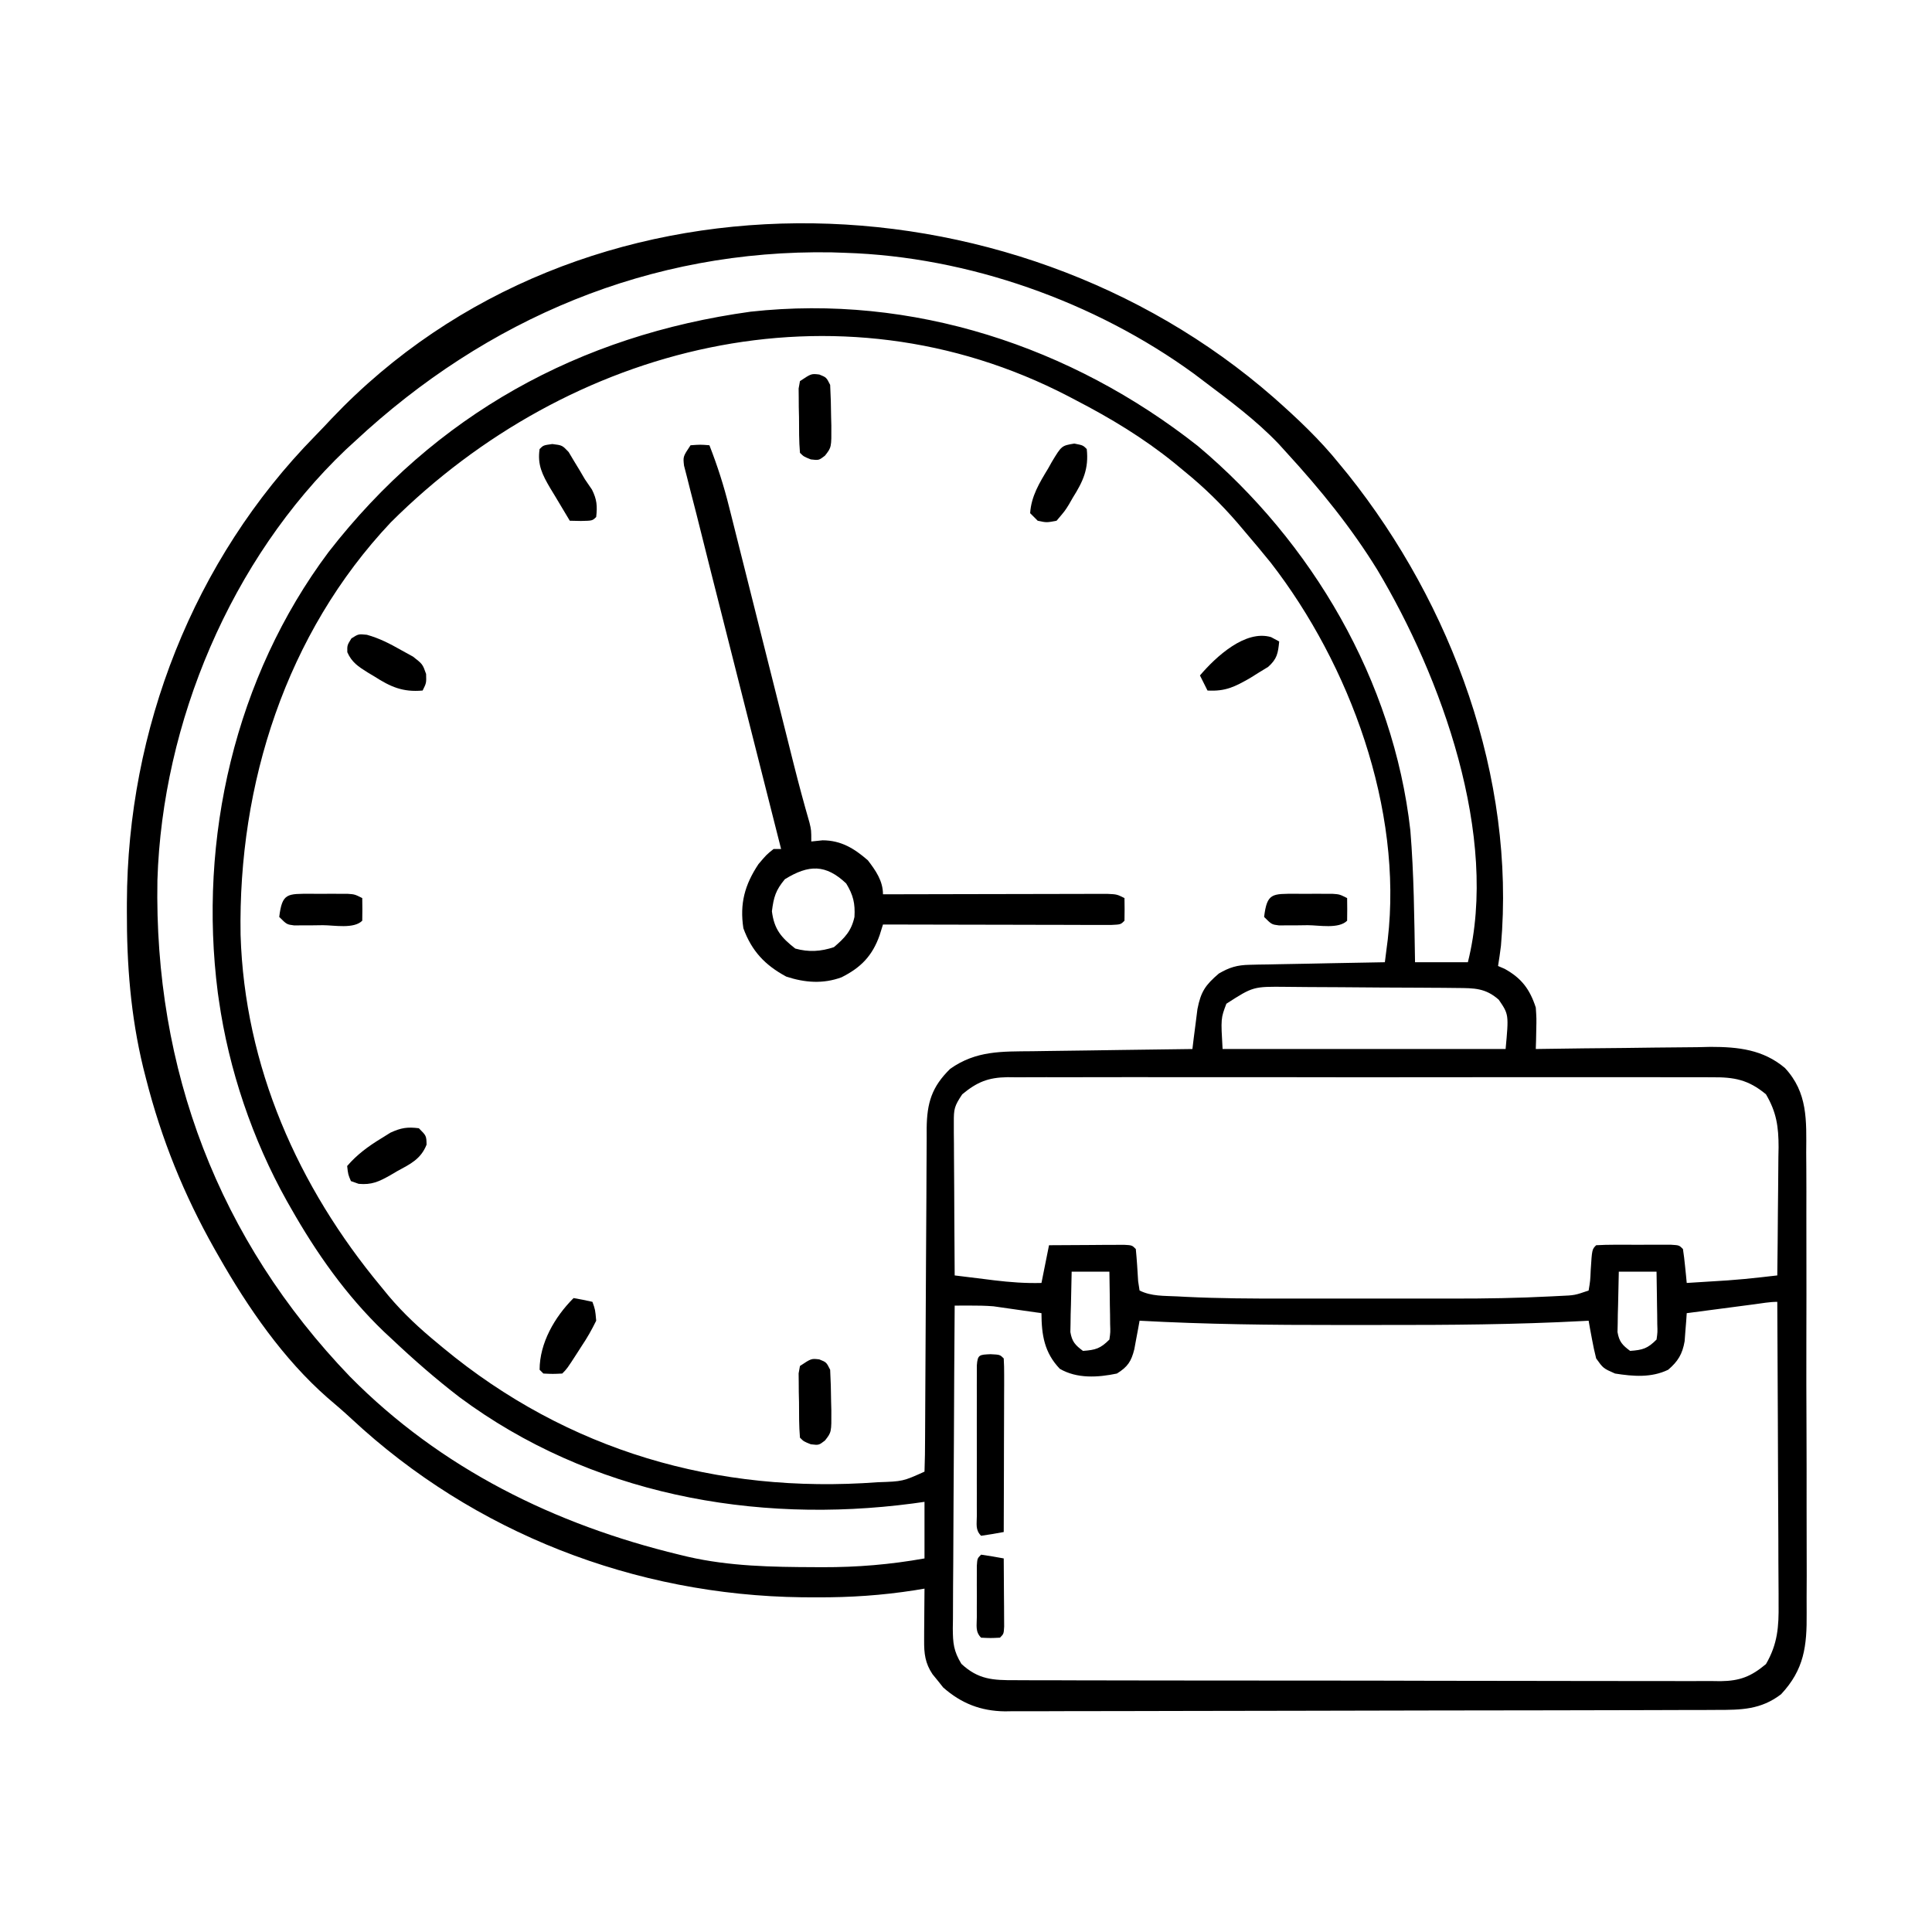 <svg width="100" height="100" viewBox="0 0 100 100" fill="none" xmlns="http://www.w3.org/2000/svg">
<path d="M65.924 20.574C67.144 21.652 68.314 22.751 69.336 24.024C69.481 24.201 69.627 24.378 69.777 24.561C75.156 31.305 78.453 40.244 77.689 48.951C77.647 49.302 77.595 49.651 77.539 50C77.708 50.073 77.708 50.073 77.881 50.147C78.759 50.634 79.184 51.205 79.492 52.149C79.53 52.714 79.53 52.714 79.517 53.284C79.513 53.474 79.51 53.665 79.506 53.861C79.499 54.077 79.499 54.077 79.492 54.297C79.625 54.295 79.758 54.293 79.894 54.291C81.282 54.269 82.67 54.254 84.058 54.243C84.575 54.239 85.092 54.232 85.609 54.223C86.355 54.212 87.101 54.206 87.846 54.202C88.076 54.197 88.305 54.192 88.541 54.186C89.969 54.186 91.255 54.326 92.383 55.274C93.577 56.553 93.5 57.995 93.489 59.657C93.49 59.941 93.493 60.225 93.495 60.509C93.5 61.277 93.499 62.045 93.497 62.813C93.496 63.456 93.497 64.098 93.499 64.741C93.503 66.258 93.502 67.774 93.497 69.291C93.493 70.853 93.496 72.414 93.504 73.975C93.51 75.319 93.511 76.663 93.509 78.007C93.508 78.808 93.508 79.609 93.513 80.41C93.517 81.164 93.516 81.917 93.51 82.671C93.509 82.947 93.509 83.222 93.512 83.498C93.529 85.205 93.383 86.415 92.188 87.695C91.135 88.497 90.127 88.506 88.841 88.505C88.68 88.506 88.518 88.507 88.352 88.508C87.81 88.51 87.268 88.511 86.726 88.511C86.338 88.513 85.95 88.514 85.562 88.515C84.286 88.519 83.011 88.521 81.735 88.523C81.296 88.524 80.857 88.525 80.418 88.526C78.355 88.529 76.292 88.532 74.229 88.534C71.848 88.536 69.466 88.541 67.085 88.549C65.245 88.555 63.404 88.558 61.563 88.558C60.464 88.559 59.365 88.56 58.265 88.565C57.231 88.57 56.197 88.571 55.162 88.569C54.783 88.569 54.404 88.57 54.025 88.573C53.506 88.576 52.988 88.575 52.469 88.572C52.245 88.575 52.245 88.575 52.017 88.579C50.769 88.564 49.757 88.171 48.817 87.341C48.728 87.228 48.639 87.116 48.547 87C48.455 86.887 48.363 86.774 48.267 86.657C47.883 86.084 47.828 85.586 47.833 84.916C47.833 84.759 47.834 84.603 47.834 84.441C47.836 84.278 47.838 84.116 47.839 83.948C47.84 83.783 47.841 83.618 47.842 83.448C47.844 83.041 47.848 82.634 47.852 82.227C47.687 82.254 47.523 82.282 47.353 82.31C45.652 82.576 44.008 82.686 42.285 82.678C41.903 82.677 41.903 82.677 41.513 82.675C32.862 82.568 24.541 79.349 18.197 73.441C17.793 73.065 17.377 72.708 16.956 72.351C14.662 70.341 12.827 67.675 11.328 65.039C11.257 64.914 11.186 64.79 11.112 64.661C9.516 61.834 8.358 58.971 7.556 55.823C7.509 55.638 7.461 55.452 7.413 55.261C6.763 52.577 6.56 49.93 6.567 47.18C6.567 47.028 6.568 46.875 6.568 46.717C6.596 37.763 10.006 28.983 16.312 22.562C16.599 22.269 16.88 21.97 17.16 21.671C30.051 8.094 52.286 8.644 65.924 20.574ZM18.359 22.852C18.205 22.993 18.051 23.135 17.892 23.28C11.956 28.938 8.403 37.395 8.148 45.551C7.97 55.344 11.308 64.173 18.12 71.259C22.811 76.008 28.718 78.915 35.156 80.469C35.301 80.504 35.445 80.539 35.594 80.575C37.764 81.072 39.947 81.109 42.163 81.116C42.3 81.117 42.437 81.117 42.579 81.118C44.372 81.123 46.084 80.98 47.852 80.664C47.852 79.698 47.852 78.731 47.852 77.735C47.652 77.763 47.453 77.791 47.247 77.82C39.028 78.903 30.534 77.336 23.784 72.318C22.572 71.387 21.423 70.385 20.312 69.336C20.166 69.2 20.02 69.065 19.87 68.925C17.915 67.048 16.371 64.852 15.039 62.5C14.975 62.388 14.911 62.276 14.845 62.16C13.069 58.984 11.842 55.361 11.328 51.758C11.302 51.573 11.302 51.573 11.274 51.385C10.25 43.412 12.164 35.046 17.004 28.577C22.527 21.464 29.973 17.358 38.85 16.133C47.218 15.21 55.454 17.924 61.999 23.084C67.912 28.05 72.126 35.229 72.999 42.977C73.187 45.245 73.202 47.53 73.242 49.805C74.144 49.805 75.047 49.805 75.977 49.805C77.609 43.277 74.594 35.022 71.289 29.492C69.936 27.297 68.342 25.336 66.602 23.438C66.398 23.213 66.398 23.213 66.19 22.983C65.021 21.755 63.655 20.745 62.305 19.727C62.139 19.602 61.974 19.477 61.804 19.348C56.669 15.609 50.108 13.284 43.75 13.086C43.518 13.078 43.285 13.07 43.046 13.062C33.655 12.905 25.188 16.484 18.359 22.852ZM20.229 27.036C14.8 32.792 12.322 40.587 12.452 48.381C12.659 55.187 15.418 61.419 19.727 66.602C19.854 66.757 19.981 66.912 20.112 67.072C20.885 67.988 21.73 68.772 22.656 69.531C22.752 69.611 22.847 69.69 22.945 69.772C29.381 75.099 37.12 77.338 45.43 76.72C46.731 76.677 46.731 76.677 47.852 76.172C47.873 75.584 47.882 75 47.882 74.412C47.883 74.227 47.884 74.042 47.885 73.851C47.888 73.448 47.889 73.045 47.891 72.642C47.893 72.005 47.897 71.367 47.901 70.729C47.913 68.915 47.923 67.101 47.93 65.287C47.934 64.179 47.941 63.07 47.95 61.962C47.952 61.539 47.954 61.117 47.955 60.694C47.956 60.102 47.96 59.51 47.965 58.918C47.965 58.657 47.965 58.657 47.964 58.39C47.981 57.088 48.223 56.26 49.182 55.322C50.529 54.372 51.847 54.427 53.441 54.411C53.678 54.408 53.914 54.404 54.158 54.4C54.913 54.388 55.667 54.379 56.421 54.37C56.933 54.363 57.445 54.355 57.958 54.347C59.211 54.329 60.465 54.312 61.719 54.297C61.742 54.108 61.764 53.919 61.788 53.725C61.82 53.477 61.852 53.23 61.885 52.976C61.916 52.73 61.947 52.485 61.979 52.232C62.156 51.325 62.392 50.986 63.086 50.391C63.634 50.069 64.04 49.95 64.673 49.938C64.829 49.934 64.986 49.93 65.147 49.926C65.397 49.923 65.397 49.923 65.653 49.919C65.825 49.916 65.997 49.912 66.175 49.908C66.724 49.896 67.273 49.887 67.822 49.878C68.195 49.871 68.568 49.863 68.941 49.855C69.854 49.837 70.767 49.82 71.68 49.805C71.711 49.558 71.743 49.311 71.775 49.057C71.793 48.918 71.811 48.779 71.829 48.636C72.617 41.878 69.869 34.407 65.777 29.128C65.343 28.591 64.902 28.063 64.453 27.539C64.32 27.382 64.187 27.225 64.049 27.062C63.208 26.089 62.326 25.226 61.328 24.414C61.054 24.188 61.054 24.188 60.775 23.957C59.178 22.666 57.485 21.646 55.664 20.703C55.545 20.641 55.425 20.578 55.303 20.513C43.319 14.291 29.457 17.837 20.229 27.036ZM63.477 51.953C63.189 52.714 63.189 52.714 63.281 54.297C68.115 54.297 72.949 54.297 77.93 54.297C78.096 52.508 78.096 52.508 77.576 51.746C76.888 51.137 76.306 51.146 75.421 51.138C75.186 51.135 74.951 51.133 74.71 51.13C74.456 51.129 74.202 51.127 73.94 51.126C73.746 51.124 73.746 51.124 73.548 51.123C72.863 51.119 72.178 51.116 71.492 51.114C70.786 51.112 70.081 51.106 69.374 51.098C68.83 51.093 68.286 51.091 67.741 51.09C67.355 51.089 66.969 51.084 66.583 51.079C64.863 51.061 64.863 51.061 63.477 51.953ZM49.805 56.641C49.394 57.258 49.366 57.397 49.37 58.1C49.37 58.276 49.37 58.452 49.37 58.633C49.372 58.822 49.374 59.012 49.376 59.207C49.377 59.401 49.377 59.595 49.378 59.795C49.38 60.416 49.385 61.037 49.39 61.658C49.392 62.079 49.393 62.499 49.395 62.92C49.399 63.952 49.406 64.984 49.414 66.016C49.943 66.082 50.472 66.147 51.001 66.211C51.15 66.23 51.298 66.248 51.451 66.268C52.275 66.367 53.074 66.428 53.906 66.406C54.035 65.762 54.164 65.117 54.297 64.453C55.009 64.448 55.721 64.444 56.433 64.441C56.738 64.439 56.738 64.439 57.049 64.436C57.242 64.436 57.436 64.435 57.635 64.434C57.814 64.433 57.993 64.432 58.177 64.431C58.594 64.453 58.594 64.453 58.789 64.649C58.844 65.204 58.877 65.758 58.91 66.315C58.935 66.474 58.959 66.633 58.984 66.797C59.597 67.103 60.259 67.067 60.932 67.101C61.09 67.109 61.247 67.117 61.409 67.126C63.101 67.208 64.792 67.216 66.486 67.214C66.818 67.214 67.151 67.214 67.483 67.214C68.174 67.215 68.864 67.214 69.555 67.213C70.43 67.212 71.304 67.213 72.178 67.214C72.863 67.215 73.548 67.214 74.233 67.214C74.555 67.214 74.877 67.214 75.198 67.214C76.894 67.216 78.585 67.189 80.278 67.101C80.429 67.093 80.579 67.085 80.735 67.078C81.506 67.045 81.506 67.045 82.227 66.797C82.311 66.298 82.311 66.298 82.336 65.723C82.403 64.668 82.403 64.668 82.617 64.453C82.934 64.434 83.252 64.428 83.569 64.427C83.762 64.427 83.954 64.427 84.152 64.427C84.355 64.427 84.557 64.428 84.766 64.429C85.069 64.428 85.069 64.428 85.379 64.427C85.571 64.427 85.764 64.427 85.962 64.427C86.14 64.428 86.317 64.428 86.501 64.428C86.914 64.453 86.914 64.453 87.109 64.649C87.155 64.945 87.19 65.242 87.219 65.54C87.236 65.701 87.252 65.862 87.269 66.029C87.281 66.153 87.293 66.278 87.305 66.406C87.756 66.379 88.208 66.35 88.66 66.321C88.911 66.305 89.163 66.289 89.422 66.273C90.005 66.232 90.584 66.175 91.164 66.11C91.32 66.092 91.476 66.075 91.636 66.056C91.754 66.043 91.871 66.03 91.992 66.016C92.007 64.9 92.017 63.785 92.024 62.67C92.027 62.291 92.031 61.911 92.036 61.532C92.043 60.986 92.047 60.44 92.049 59.893C92.052 59.725 92.055 59.557 92.059 59.384C92.059 58.319 91.952 57.566 91.406 56.641C90.498 55.884 89.758 55.747 88.611 55.76C88.451 55.759 88.29 55.758 88.125 55.757C87.588 55.754 87.052 55.756 86.516 55.758C86.131 55.757 85.746 55.756 85.361 55.754C84.316 55.751 83.272 55.752 82.227 55.755C81.133 55.757 80.04 55.755 78.946 55.754C77.11 55.752 75.274 55.754 73.438 55.758C71.315 55.762 69.192 55.761 67.069 55.756C65.246 55.753 63.424 55.752 61.601 55.754C60.512 55.755 59.424 55.756 58.335 55.753C57.312 55.751 56.288 55.752 55.265 55.757C54.889 55.758 54.514 55.758 54.138 55.756C53.625 55.754 53.113 55.757 52.6 55.76C52.451 55.759 52.303 55.757 52.15 55.755C51.147 55.77 50.575 56.004 49.805 56.641ZM55.469 65.82C55.453 66.394 55.441 66.968 55.432 67.542C55.427 67.704 55.422 67.867 55.417 68.035C55.415 68.192 55.413 68.348 55.411 68.51C55.408 68.654 55.405 68.798 55.402 68.947C55.488 69.447 55.652 69.622 56.055 69.922C56.707 69.874 56.954 69.804 57.422 69.336C57.476 68.958 57.476 68.958 57.46 68.529C57.459 68.372 57.458 68.214 57.456 68.052C57.453 67.888 57.45 67.723 57.446 67.554C57.444 67.305 57.444 67.305 57.441 67.051C57.436 66.641 57.429 66.231 57.422 65.82C56.777 65.82 56.133 65.82 55.469 65.82ZM83.789 65.82C83.773 66.394 83.762 66.968 83.752 67.542C83.748 67.704 83.743 67.867 83.738 68.035C83.736 68.192 83.734 68.348 83.732 68.51C83.729 68.654 83.726 68.798 83.722 68.947C83.808 69.447 83.972 69.622 84.375 69.922C85.028 69.874 85.275 69.804 85.742 69.336C85.796 68.958 85.796 68.958 85.78 68.529C85.779 68.372 85.778 68.214 85.776 68.052C85.773 67.888 85.77 67.723 85.767 67.554C85.764 67.305 85.764 67.305 85.761 67.051C85.757 66.641 85.75 66.231 85.742 65.82C85.098 65.82 84.453 65.82 83.789 65.82ZM90.795 67.511C90.593 67.538 90.391 67.564 90.183 67.591C89.97 67.619 89.758 67.647 89.539 67.676C89.325 67.704 89.112 67.732 88.892 67.761C88.363 67.83 87.834 67.899 87.305 67.969C87.296 68.102 87.287 68.234 87.278 68.371C87.264 68.546 87.25 68.721 87.235 68.901C87.216 69.161 87.216 69.161 87.196 69.426C87.08 70.088 86.851 70.465 86.343 70.899C85.466 71.321 84.534 71.242 83.594 71.094C82.983 70.825 82.983 70.825 82.617 70.313C82.532 69.979 82.461 69.642 82.399 69.304C82.366 69.127 82.333 68.951 82.299 68.769C82.275 68.634 82.251 68.499 82.227 68.36C82.121 68.365 82.015 68.371 81.906 68.377C78.443 68.56 74.985 68.585 71.518 68.58C70.758 68.579 69.998 68.58 69.238 68.581C65.815 68.585 62.403 68.547 58.984 68.36C58.948 68.562 58.948 68.562 58.911 68.769C58.878 68.946 58.844 69.123 58.81 69.305C58.778 69.48 58.745 69.656 58.712 69.836C58.555 70.469 58.367 70.748 57.812 71.094C56.831 71.3 55.742 71.368 54.854 70.848C54.053 70.008 53.911 69.1 53.906 67.969C53.451 67.903 52.995 67.838 52.539 67.774C52.167 67.721 51.795 67.667 51.423 67.614C51.001 67.58 50.59 67.575 50.167 67.576C49.919 67.577 49.67 67.578 49.414 67.578C49.396 69.904 49.382 72.23 49.374 74.556C49.37 75.636 49.364 76.716 49.355 77.796C49.347 78.839 49.342 79.881 49.34 80.923C49.339 81.321 49.336 81.718 49.331 82.116C49.326 82.673 49.325 83.23 49.325 83.787C49.323 83.951 49.32 84.116 49.317 84.285C49.322 85.051 49.357 85.453 49.761 86.121C50.638 86.934 51.387 86.971 52.553 86.966C52.793 86.968 52.793 86.968 53.038 86.969C53.576 86.972 54.113 86.971 54.65 86.971C55.035 86.972 55.42 86.974 55.805 86.975C56.852 86.978 57.898 86.979 58.944 86.98C59.818 86.98 60.691 86.981 61.564 86.983C63.624 86.986 65.684 86.987 67.744 86.987C69.87 86.986 71.995 86.99 74.121 86.997C75.945 87.002 77.77 87.004 79.594 87.004C80.684 87.004 81.774 87.005 82.864 87.009C83.889 87.013 84.914 87.013 85.939 87.01C86.315 87.009 86.691 87.01 87.068 87.013C87.581 87.016 88.095 87.014 88.608 87.011C88.757 87.013 88.906 87.015 89.059 87.017C90.063 87.004 90.638 86.775 91.406 86.133C92.014 85.087 92.074 84.188 92.059 83.015C92.059 82.845 92.059 82.675 92.059 82.501C92.059 81.944 92.054 81.387 92.049 80.83C92.048 80.442 92.047 80.054 92.047 79.666C92.045 78.649 92.039 77.632 92.032 76.614C92.026 75.574 92.024 74.535 92.021 73.495C92.014 71.458 92.004 69.42 91.992 67.383C91.592 67.383 91.191 67.459 90.795 67.511Z" fill="black"/>
<path d="M35.742 23.047C36.255 23.01 36.255 23.01 36.719 23.047C37.132 24.102 37.466 25.142 37.738 26.241C37.778 26.396 37.817 26.551 37.857 26.71C37.985 27.218 38.112 27.725 38.239 28.233C38.328 28.589 38.418 28.945 38.508 29.301C38.743 30.236 38.978 31.171 39.212 32.106C39.587 33.601 39.963 35.095 40.339 36.589C40.47 37.108 40.6 37.627 40.73 38.145C40.81 38.468 40.892 38.791 40.972 39.113C41.011 39.265 41.049 39.416 41.088 39.573C41.341 40.577 41.609 41.576 41.897 42.572C41.992 42.969 41.992 42.969 41.992 43.555C42.186 43.535 42.379 43.514 42.578 43.494C43.533 43.498 44.214 43.914 44.922 44.531C45.329 45.063 45.703 45.598 45.703 46.289C45.854 46.289 46.005 46.288 46.16 46.288C47.58 46.284 49 46.281 50.419 46.279C51.15 46.278 51.879 46.277 52.609 46.275C53.313 46.272 54.018 46.271 54.722 46.271C54.991 46.27 55.26 46.27 55.529 46.269C55.905 46.267 56.281 46.267 56.657 46.267C56.871 46.267 57.085 46.266 57.306 46.266C57.812 46.289 57.812 46.289 58.203 46.484C58.212 46.875 58.211 47.266 58.203 47.656C58.008 47.852 58.008 47.852 57.517 47.875C57.299 47.875 57.081 47.874 56.856 47.874C56.61 47.874 56.364 47.874 56.11 47.874C55.839 47.873 55.568 47.872 55.297 47.871C55.022 47.87 54.746 47.87 54.47 47.87C53.744 47.869 53.017 47.867 52.29 47.865C51.55 47.863 50.809 47.862 50.068 47.861C48.613 47.859 47.158 47.856 45.703 47.852C45.646 48.034 45.589 48.217 45.53 48.405C45.154 49.474 44.561 50.083 43.555 50.586C42.596 50.938 41.655 50.863 40.698 50.549C39.597 49.958 38.907 49.226 38.477 48.047C38.282 46.769 38.548 45.796 39.258 44.727C39.673 44.238 39.673 44.238 40.039 43.945C40.168 43.945 40.297 43.945 40.43 43.945C40.375 43.728 40.32 43.511 40.263 43.288C39.743 41.233 39.223 39.179 38.703 37.125C38.436 36.069 38.169 35.013 37.901 33.957C37.642 32.937 37.384 31.916 37.126 30.895C37.028 30.507 36.93 30.12 36.831 29.732C36.568 28.694 36.307 27.656 36.049 26.616C35.945 26.201 35.837 25.786 35.729 25.372C35.672 25.144 35.614 24.916 35.555 24.681C35.506 24.489 35.456 24.297 35.405 24.1C35.352 23.633 35.352 23.633 35.742 23.047ZM40.625 45.508C40.151 46.077 40.046 46.43 39.954 47.168C40.071 48.103 40.435 48.526 41.162 49.097C41.861 49.291 42.486 49.251 43.164 49.024C43.724 48.545 44.065 48.194 44.227 47.461C44.268 46.759 44.163 46.326 43.799 45.728C42.741 44.729 41.867 44.742 40.625 45.508Z" fill="black"/>
<path d="M51.27 70.093C51.758 70.117 51.758 70.117 51.953 70.312C51.971 70.594 51.976 70.877 51.975 71.159C51.975 71.339 51.975 71.519 51.975 71.704C51.974 71.9 51.973 72.096 51.972 72.297C51.972 72.496 51.972 72.695 51.971 72.9C51.97 73.539 51.968 74.178 51.965 74.817C51.964 75.249 51.963 75.681 51.963 76.113C51.961 77.174 51.957 78.236 51.953 79.297C51.564 79.371 51.173 79.436 50.781 79.492C50.474 79.185 50.561 78.879 50.561 78.453C50.56 78.274 50.559 78.095 50.559 77.91C50.559 77.715 50.56 77.52 50.56 77.319C50.56 77.121 50.56 76.922 50.559 76.717C50.559 76.296 50.56 75.875 50.56 75.454C50.562 74.808 50.56 74.161 50.559 73.514C50.559 73.106 50.56 72.698 50.56 72.29C50.56 72.095 50.559 71.9 50.559 71.699C50.559 71.52 50.56 71.341 50.561 71.156C50.561 70.998 50.561 70.839 50.561 70.676C50.6 70.107 50.698 70.121 51.27 70.093Z" fill="black"/>
<path d="M21.68 58.398C22.07 58.789 22.07 58.789 22.079 59.248C21.783 59.997 21.234 60.254 20.557 60.62C20.435 60.692 20.314 60.764 20.189 60.837C19.608 61.163 19.235 61.337 18.564 61.275C18.366 61.204 18.366 61.204 18.164 61.133C18.018 60.791 18.018 60.791 17.969 60.352C18.482 59.758 19.047 59.343 19.714 58.935C19.877 58.834 20.04 58.732 20.208 58.627C20.753 58.375 21.086 58.322 21.68 58.398Z" fill="black"/>
<path d="M28.587 22.983C29.102 23.047 29.102 23.047 29.433 23.397C29.525 23.551 29.617 23.706 29.712 23.865C29.81 24.026 29.907 24.186 30.008 24.352C30.096 24.501 30.183 24.651 30.273 24.805C30.455 25.07 30.455 25.07 30.64 25.342C30.896 25.854 30.922 26.192 30.859 26.758C30.664 26.953 30.664 26.953 30.066 26.965C29.877 26.961 29.687 26.957 29.492 26.953C29.229 26.519 28.969 26.084 28.711 25.647C28.636 25.525 28.562 25.402 28.485 25.276C28.074 24.576 27.808 24.061 27.93 23.242C28.125 23.047 28.125 23.047 28.587 22.983Z" fill="black"/>
<path d="M18.989 32.856C19.639 33.038 20.165 33.31 20.752 33.642C21.062 33.813 21.062 33.813 21.378 33.987C21.875 34.375 21.875 34.375 22.055 34.885C22.07 35.351 22.07 35.351 21.875 35.742C20.849 35.835 20.215 35.551 19.372 35.01C19.258 34.942 19.144 34.874 19.027 34.804C18.545 34.502 18.211 34.286 17.977 33.759C17.969 33.398 17.969 33.398 18.189 33.044C18.555 32.812 18.555 32.812 18.989 32.856Z" fill="black"/>
<path d="M55.606 22.959C56.055 23.047 56.055 23.047 56.25 23.242C56.363 24.261 56.06 24.916 55.53 25.757C55.463 25.872 55.397 25.988 55.329 26.108C55.125 26.439 55.125 26.439 54.688 26.953C54.171 27.052 54.171 27.052 53.711 26.953C53.582 26.824 53.453 26.695 53.32 26.562C53.377 25.684 53.801 24.992 54.248 24.255C54.346 24.08 54.346 24.08 54.446 23.902C54.949 23.068 54.949 23.068 55.606 22.959Z" fill="black"/>
<path d="M67.068 46.262C67.314 46.263 67.314 46.263 67.566 46.264C67.729 46.264 67.893 46.263 68.061 46.262C68.218 46.263 68.374 46.263 68.536 46.263C68.68 46.263 68.824 46.263 68.972 46.264C69.336 46.289 69.336 46.289 69.727 46.484C69.735 46.875 69.734 47.266 69.727 47.656C69.289 48.093 68.276 47.888 67.688 47.888C67.515 47.89 67.342 47.893 67.164 47.895C66.999 47.896 66.834 47.896 66.663 47.896C66.511 47.897 66.359 47.898 66.202 47.899C65.82 47.851 65.82 47.851 65.43 47.461C65.582 46.213 65.847 46.264 67.068 46.262Z" fill="black"/>
<path d="M16.091 46.262C16.338 46.263 16.338 46.263 16.589 46.264C16.753 46.264 16.916 46.263 17.085 46.262C17.241 46.263 17.398 46.263 17.559 46.263C17.703 46.263 17.847 46.263 17.995 46.264C18.359 46.289 18.359 46.289 18.75 46.484C18.758 46.875 18.758 47.266 18.75 47.656C18.313 48.093 17.299 47.888 16.711 47.888C16.539 47.89 16.366 47.893 16.188 47.895C16.022 47.896 15.857 47.896 15.687 47.896C15.535 47.897 15.382 47.898 15.226 47.899C14.844 47.851 14.844 47.851 14.453 47.461C14.605 46.213 14.871 46.264 16.091 46.262Z" fill="black"/>
<path d="M42.407 70.362C42.773 70.508 42.773 70.508 42.969 70.899C42.998 71.451 43.014 71.995 43.018 72.547C43.022 72.698 43.026 72.85 43.03 73.006C43.038 74.132 43.038 74.132 42.698 74.563C42.383 74.805 42.383 74.805 41.968 74.756C41.602 74.61 41.602 74.61 41.406 74.414C41.352 73.802 41.361 73.186 41.357 72.571C41.353 72.398 41.349 72.225 41.345 72.047C41.344 71.882 41.343 71.717 41.342 71.546C41.34 71.394 41.339 71.242 41.337 71.085C41.36 70.959 41.383 70.833 41.406 70.703C41.992 70.313 41.992 70.313 42.407 70.362Z" fill="black"/>
<path d="M29.688 67.188C30.015 67.243 30.341 67.308 30.664 67.383C30.809 67.789 30.809 67.789 30.859 68.359C30.625 68.837 30.396 69.241 30.102 69.678C29.992 69.85 29.992 69.85 29.879 70.026C29.35 70.845 29.35 70.845 29.102 71.094C28.613 71.118 28.613 71.118 28.125 71.094C28.061 71.029 27.996 70.965 27.93 70.898C27.93 69.512 28.714 68.161 29.688 67.188Z" fill="black"/>
<path d="M65.79 32.977C65.998 33.089 65.998 33.089 66.211 33.203C66.15 33.814 66.105 34.1 65.639 34.518C65.486 34.611 65.332 34.705 65.173 34.802C65.021 34.898 64.869 34.993 64.712 35.091C63.916 35.547 63.434 35.794 62.5 35.742C62.371 35.484 62.242 35.227 62.109 34.961C62.941 33.986 64.459 32.584 65.79 32.977Z" fill="black"/>
<path d="M42.407 19.385C42.773 19.532 42.773 19.532 42.969 19.922C42.998 20.474 43.014 21.018 43.018 21.57C43.022 21.722 43.026 21.873 43.03 22.03C43.038 23.155 43.038 23.155 42.698 23.587C42.383 23.828 42.383 23.828 41.968 23.779C41.602 23.633 41.602 23.633 41.406 23.438C41.352 22.825 41.361 22.209 41.357 21.594C41.353 21.422 41.349 21.249 41.345 21.071C41.344 20.905 41.343 20.74 41.342 20.57C41.34 20.418 41.339 20.265 41.337 20.109C41.36 19.983 41.383 19.857 41.406 19.727C41.992 19.336 41.992 19.336 42.407 19.385Z" fill="black"/>
<path d="M50.781 80.469C51.173 80.525 51.564 80.59 51.953 80.664C51.959 81.311 51.962 81.958 51.965 82.605C51.967 82.79 51.969 82.974 51.97 83.165C51.971 83.34 51.972 83.516 51.972 83.697C51.973 83.859 51.974 84.022 51.975 84.19C51.953 84.57 51.953 84.57 51.758 84.766C51.27 84.79 51.27 84.79 50.781 84.766C50.471 84.455 50.561 84.133 50.56 83.704C50.56 83.529 50.559 83.354 50.559 83.174C50.56 82.898 50.56 82.898 50.562 82.617C50.561 82.433 50.56 82.25 50.559 82.06C50.559 81.885 50.56 81.711 50.56 81.531C50.56 81.289 50.56 81.289 50.561 81.042C50.586 80.664 50.586 80.664 50.781 80.469Z" fill="black"/>
</svg>
